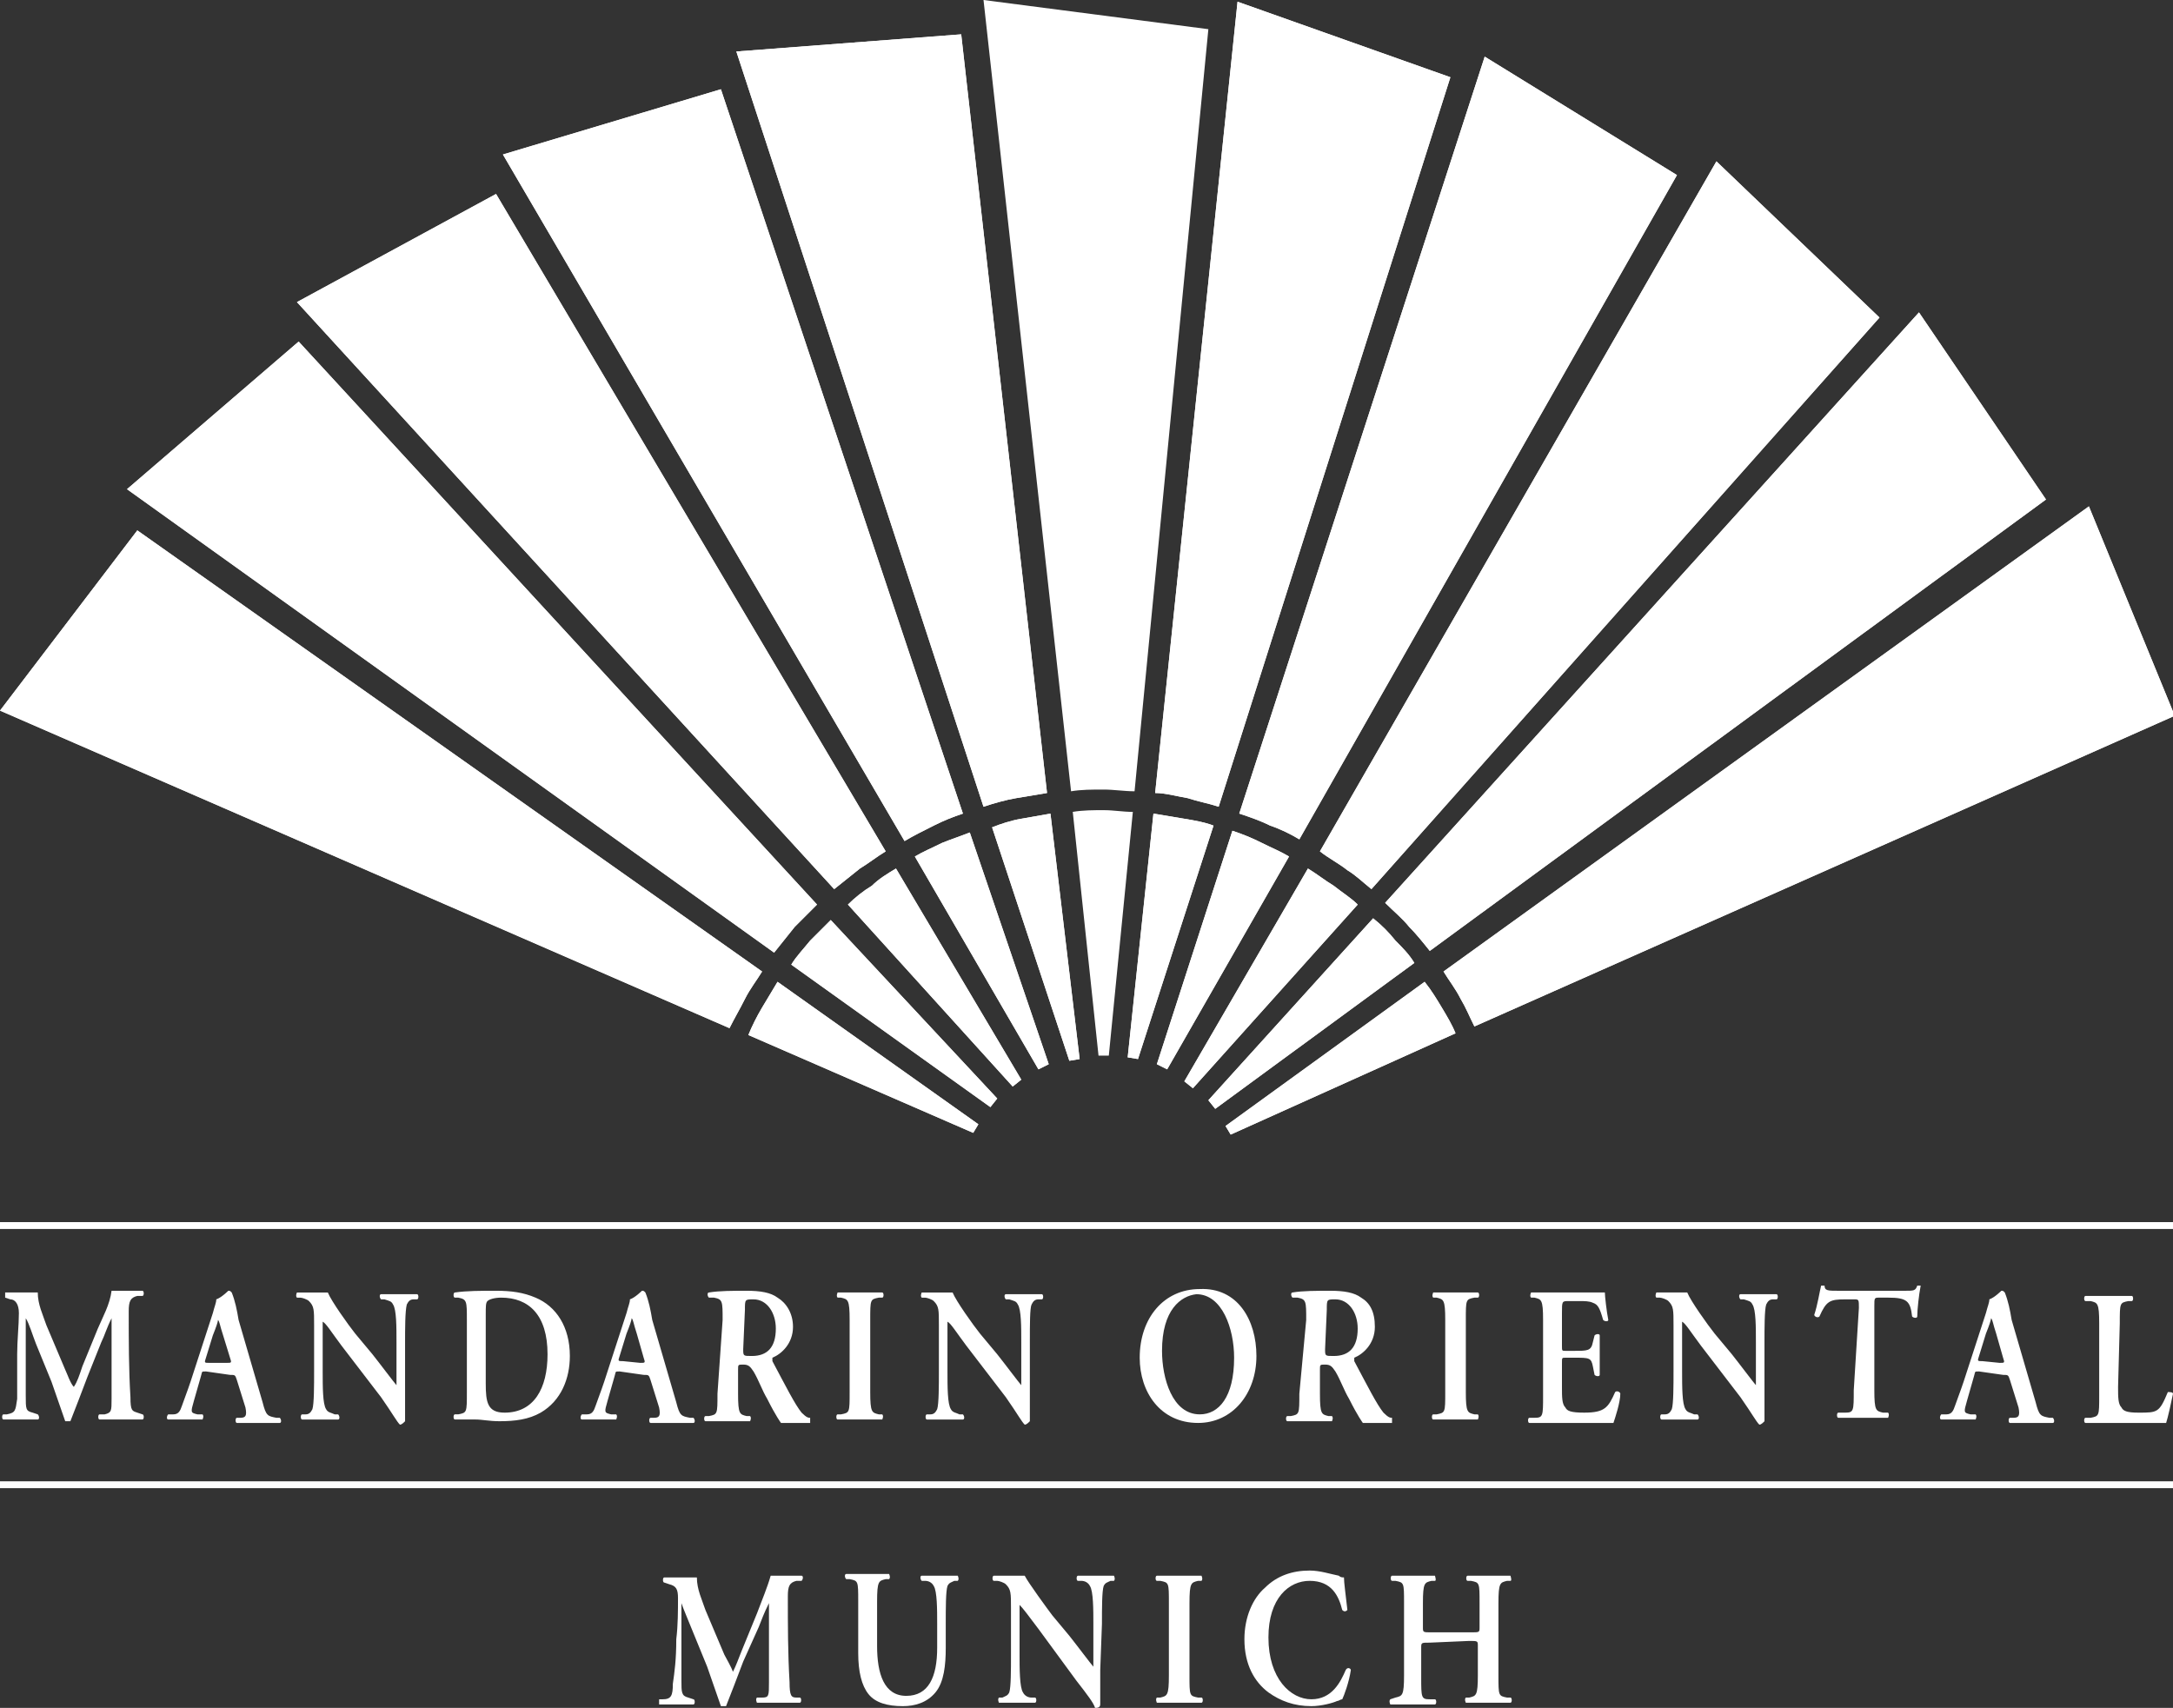 <?xml version="1.0" encoding="utf-8"?>
<!-- Generator: Adobe Illustrator 25.4.1, SVG Export Plug-In . SVG Version: 6.00 Build 0)  -->
<svg version="1.1" id="Ebene_1" xmlns="http://www.w3.org/2000/svg" xmlns:xlink="http://www.w3.org/1999/xlink" x="0px" y="0px"
	 width="126.6px" height="99.5px" viewBox="0 0 126.6 99.5" style="enable-background:new 0 0 126.6 99.5;" xml:space="preserve">
<rect x="0" y="0" width="126.6" height="99.5" fill="#333333" stroke="none"/>
<style type="text/css">
	.st0{fill:#FFFFFF;}
	.st1{display:none;fill:#FFFFFF;}
</style>
<g>
	<g>
		<path class="st0" d="M8.3,82.4c0.1,0,0.1,0.3,0,0.3c-0.4,0-0.8,0-1.2,0c-0.5,0-0.9,0-1.3,0c-0.1,0-0.1-0.3,0-0.3h0.3
			c0.4-0.1,0.4-0.2,0.4-0.9v-3.6c0-0.4,0-0.8,0-1.1l0,0c-0.3,0.6-0.4,1-0.6,1.4l-0.8,2c-0.3,0.8-0.8,2.1-1,2.6c0,0-0.2,0-0.3,0
			c-0.2-0.6-0.6-1.7-0.8-2.3l-0.9-2.2c-0.2-0.5-0.4-1.2-0.6-1.5l0,0c0,0.6,0,1.4,0,1.9c0,0.7,0,1.7,0,2.6c0,0.8,0,0.9,0.4,1l0.3,0.1
			c0.1,0.1,0.1,0.3,0,0.3c-0.3,0-0.7,0-1,0s-0.7,0-1,0c-0.1,0-0.1-0.3,0-0.3h0.2c0.5-0.1,0.5-0.2,0.6-0.9c0-0.7,0-1.4,0-2.6
			c0-0.8,0.1-1.7,0.1-2.4c0-0.5-0.2-0.8-0.5-0.8l-0.3-0.1c0-0.1,0-0.3,0-0.3c0.3,0,0.6,0,0.9,0s0.7,0,1,0c0,0.7,0.3,1.3,0.5,1.9
			l1.1,2.6c0.1,0.2,0.3,0.8,0.5,1c0.2-0.3,0.3-0.6,0.5-1.2l0.9-2.2C6,76.7,6.4,76,6.5,75.2c0.3,0,0.6,0,0.8,0c0.4,0,0.7,0,1,0
			c0.1,0,0.1,0.3,0,0.3H8c-0.4,0.1-0.5,0.3-0.5,0.9c0,1.7,0,3.4,0.1,5c0,0.8,0.1,0.8,0.4,0.9L8.3,82.4L8.3,82.4z"/>
		<path class="st0" d="M12,79.9c-0.3,0-0.2,0-0.3,0.3l-0.4,1.4c-0.2,0.7-0.2,0.7,0.2,0.8h0.3c0.1,0.1,0,0.3,0,0.3c-0.3,0-0.6,0-1,0
			c-0.3,0-0.6,0-1,0c-0.1,0-0.1-0.2,0-0.3h0.3c0.3,0,0.4-0.2,0.5-0.5s0.3-0.8,0.5-1.4l1.3-4c0.1-0.4,0.2-0.6,0.2-0.8
			c0.3-0.1,0.7-0.5,0.7-0.5c0.1,0,0.1,0,0.2,0.1c0.2,0.5,0.3,1,0.4,1.6l1.4,4.8c0.2,0.8,0.3,0.8,0.8,0.9h0.2c0.1,0.1,0.1,0.3,0,0.3
			c-0.4,0-0.8,0-1.3,0c-0.4,0-0.8,0-1.2,0c-0.1,0-0.1-0.3,0-0.3H14c0.3,0,0.4-0.1,0.3-0.6l-0.5-1.6c-0.1-0.3-0.1-0.3-0.4-0.3
			L12,79.9L12,79.9z M13.2,79.4c0.3,0,0.3,0,0.2-0.3L13,77.8c-0.2-0.6-0.2-0.8-0.3-0.9l0,0c0,0.1-0.1,0.4-0.3,0.9L12,79.1
			c-0.1,0.3-0.1,0.3,0.2,0.3H13.2L13.2,79.4z"/>
		<path class="st0" d="M23.6,80.8c0,0.3,0,1.7,0,2c-0.1,0.1-0.2,0.2-0.3,0.2c-0.2-0.2-0.4-0.6-1.1-1.6l-2.3-3
			c-0.6-0.8-0.9-1.3-1.1-1.4c0,0,0,0.1,0,0.7v2.2c0,0.9,0,1.9,0.2,2.2c0.1,0.2,0.3,0.2,0.5,0.3h0.2c0.1,0.1,0.1,0.3,0,0.3
			c-0.3,0-0.7,0-1.1,0s-0.7,0-1,0c-0.1,0-0.1-0.3,0-0.3h0.2c0.2,0,0.3-0.1,0.4-0.3c0.1-0.3,0.1-1.4,0.1-2.2v-2.7
			c0-0.9,0-1.1-0.3-1.4c-0.1-0.1-0.4-0.2-0.5-0.2h-0.2c-0.1-0.1,0-0.3,0-0.3c0.4,0,0.9,0,1.1,0s0.4,0,0.7,0c0.2,0.5,1.2,1.9,1.6,2.4
			l1,1.2c0.4,0.5,1.3,1.7,1.4,1.8c0,0,0-0.1,0-0.3v-2.2c0-0.9,0-1.9-0.2-2.2c-0.1-0.2-0.2-0.2-0.5-0.3h-0.2c-0.1-0.1-0.1-0.3,0-0.3
			c0.4,0,0.7,0,1.1,0s0.7,0,1,0c0.1,0,0.1,0.3,0,0.3h-0.2c-0.2,0-0.3,0.1-0.4,0.3c-0.1,0.4-0.1,1.4-0.1,2.3L23.6,80.8L23.6,80.8z"/>
		<path class="st0" d="M27.2,76.9c0-1.1,0-1.2-0.5-1.3h-0.2c-0.1,0-0.1-0.3,0-0.3c0.7-0.1,1.5-0.1,2.4-0.1s1.6,0.1,2.3,0.4
			c1.2,0.5,2,1.7,2,3.4c0,1.3-0.5,2.6-1.7,3.3c-0.7,0.4-1.5,0.5-2.4,0.5c-0.6,0-1-0.1-1.4-0.1s-0.8,0-1.2,0c-0.1,0-0.1-0.3,0-0.3
			h0.2c0.5-0.1,0.5-0.1,0.5-1.3L27.2,76.9L27.2,76.9z M28.3,80.6c0,1.1,0.1,1.7,1.1,1.7c1.7,0,2.5-1.4,2.5-3.4
			c0-2.3-1.1-3.3-2.7-3.3c-0.4,0-0.7,0.1-0.8,0.2c-0.1,0.1-0.1,0.3-0.1,0.8V80.6L28.3,80.6z"/>
		<path class="st0" d="M36.1,79.9c-0.3,0-0.2,0-0.3,0.3l-0.4,1.4c-0.2,0.7-0.2,0.7,0.2,0.8h0.3c0.1,0.1,0,0.3,0,0.3
			c-0.3,0-0.6,0-1,0c-0.3,0-0.6,0-1,0c-0.1,0-0.1-0.2,0-0.3h0.3c0.3,0,0.4-0.2,0.5-0.5s0.3-0.8,0.5-1.4l1.3-4
			c0.1-0.4,0.2-0.6,0.2-0.8c0.3-0.1,0.7-0.5,0.7-0.5c0.1,0,0.1,0,0.2,0.1c0.2,0.5,0.3,1,0.4,1.6l1.4,4.8c0.2,0.8,0.3,0.8,0.8,0.9
			h0.2c0.1,0.1,0.1,0.3,0,0.3c-0.4,0-0.8,0-1.3,0c-0.4,0-0.8,0-1.2,0c-0.1,0-0.1-0.3,0-0.3h0.2c0.3,0,0.4-0.1,0.3-0.6l-0.5-1.6
			c-0.1-0.3-0.1-0.3-0.4-0.3L36.1,79.9L36.1,79.9z M37.3,79.4c0.3,0,0.3,0,0.2-0.3l-0.4-1.4c-0.2-0.6-0.2-0.8-0.3-0.9l0,0
			c0,0.1-0.1,0.4-0.3,0.9L36.1,79c-0.1,0.3-0.1,0.3,0.2,0.3L37.3,79.4L37.3,79.4z"/>
		<path class="st0" d="M42.1,76.9c0-1.1,0-1.2-0.5-1.3h-0.3c-0.1-0.1-0.1-0.3,0-0.3c0.6-0.1,1.4-0.1,2.2-0.1s1.4,0.1,1.8,0.4
			c0.5,0.3,0.9,0.9,0.9,1.7c0,1-0.7,1.6-1.2,1.8c0,0,0,0.1,0,0.2c0.8,1.5,1.3,2.5,1.7,3c0.3,0.3,0.4,0.3,0.5,0.3v0.3h-1.7
			c0,0-0.3-0.4-0.8-1.4c-0.3-0.5-0.5-1.1-0.8-1.6c-0.2-0.3-0.3-0.4-0.6-0.4s-0.3,0-0.3,0.3v1.4c0,1.2,0.1,1.2,0.5,1.3h0.2
			c0.1,0.1,0,0.3,0,0.3c-0.4,0-0.9,0-1.3,0s-0.9,0-1.3,0c-0.1,0-0.1-0.3,0-0.3h0.2c0.5-0.1,0.5-0.1,0.5-1.3L42.1,76.9L42.1,76.9z
			 M43.3,78.6c0,0.4,0,0.4,0.5,0.4c0.9,0,1.4-0.5,1.4-1.6c0-0.9-0.5-1.7-1.3-1.7c-0.5,0-0.5,0-0.5,0.6L43.3,78.6L43.3,78.6
			L43.3,78.6z"/>
		<path class="st0" d="M76.1,76.9c0-1.1,0-1.2-0.5-1.3h-0.3c-0.1-0.1-0.1-0.3,0-0.3c0.6-0.1,1.4-0.1,2.2-0.1c0.8,0,1.4,0.1,1.8,0.4
			c0.5,0.3,0.8,0.8,0.8,1.7c0,1-0.7,1.6-1.2,1.8c0,0,0,0.1,0,0.2c0.8,1.5,1.3,2.5,1.7,3c0.3,0.3,0.4,0.3,0.5,0.3v0.3h-1.7
			c0,0-0.3-0.4-0.8-1.4c-0.3-0.5-0.5-1.1-0.8-1.6c-0.2-0.3-0.3-0.4-0.6-0.4c-0.3,0-0.3,0-0.3,0.3v1.4c0,1.2,0.1,1.2,0.5,1.3h0.2
			c0.1,0.1,0,0.3,0,0.3c-0.4,0-0.9,0-1.3,0s-0.9,0-1.3,0c-0.1,0-0.1-0.3,0-0.3h0.2c0.5-0.1,0.5-0.1,0.5-1.3L76.1,76.9L76.1,76.9z
			 M77.2,78.6c0,0.4,0,0.4,0.5,0.4c0.9,0,1.4-0.5,1.4-1.6c0-0.9-0.5-1.7-1.3-1.7c-0.5,0-0.5,0-0.5,0.6L77.2,78.6L77.2,78.6
			L77.2,78.6z"/>
		<path class="st0" d="M50.7,81.1c0,1.2,0.1,1.2,0.5,1.3h0.2c0.1,0.1,0,0.3,0,0.3c-0.4,0-0.9,0-1.3,0s-0.9,0-1.3,0
			c-0.1,0-0.1-0.3,0-0.3H49c0.5-0.1,0.5-0.1,0.5-1.3v-4.2c0-1.2-0.1-1.2-0.5-1.3h-0.2c-0.1-0.1,0-0.3,0-0.3c0.4,0,0.9,0,1.3,0
			c0.4,0,0.9,0,1.3,0c0.1,0,0.1,0.3,0,0.3h-0.2c-0.5,0.1-0.5,0.1-0.5,1.3V81.1L50.7,81.1z"/>
		<path class="st0" d="M60,80.8c0,0.3,0,1.7,0,2c-0.1,0.1-0.2,0.2-0.3,0.2c-0.2-0.2-0.4-0.6-1.1-1.6l-2.3-3
			c-0.6-0.8-0.9-1.3-1.1-1.4c0,0,0,0.1,0,0.7v2.2c0,0.9,0,1.9,0.2,2.2c0.1,0.2,0.3,0.2,0.5,0.3h0.2c0.1,0.1,0.1,0.3,0,0.3
			c-0.3,0-0.7,0-1.1,0c-0.4,0-0.7,0-1,0c-0.1,0-0.1-0.3,0-0.3h0.2c0.2,0,0.3-0.1,0.4-0.3c0.1-0.3,0.1-1.4,0.1-2.2v-2.7
			c0-0.9,0-1.1-0.3-1.4c-0.1-0.1-0.4-0.2-0.5-0.2h-0.2c-0.1-0.1,0-0.3,0-0.3c0.4,0,0.9,0,1.1,0c0.2,0,0.4,0,0.7,0
			c0.2,0.5,1.2,1.9,1.6,2.4l1,1.2c0.4,0.5,1.3,1.7,1.4,1.8c0,0,0-0.1,0-0.3v-2.2c0-0.9,0-1.9-0.2-2.2c-0.1-0.2-0.2-0.2-0.5-0.3h-0.2
			c-0.1-0.1-0.1-0.3,0-0.3c0.4,0,0.7,0,1.1,0c0.4,0,0.7,0,1,0c0.1,0,0.1,0.3,0,0.3h-0.2c-0.2,0-0.3,0.1-0.4,0.3
			C60,76.2,60,77.2,60,78.1V80.8L60,80.8z"/>
		<path class="st0" d="M73.2,79c0,2.2-1.4,3.9-3.4,3.9c-2.2,0-3.4-1.8-3.4-3.8c0-2.3,1.4-4,3.5-4C72.1,75,73.2,76.9,73.2,79L73.2,79
			z M67.7,78.7c0,1.6,0.6,3.7,2.2,3.7c1.1,0,2-1,2-3.3c0-1.7-0.7-3.7-2.2-3.7C68.8,75.5,67.7,76.3,67.7,78.7L67.7,78.7z"/>
		<path class="st0" d="M85.4,81.1c0,1.2,0.1,1.2,0.5,1.3h0.2c0.1,0.1,0,0.3,0,0.3c-0.4,0-0.9,0-1.3,0s-0.9,0-1.3,0
			c-0.1,0-0.1-0.3,0-0.3h0.2c0.5-0.1,0.5-0.1,0.5-1.3v-4.2c0-1.2-0.1-1.2-0.5-1.3h-0.2c-0.1-0.1,0-0.3,0-0.3c0.4,0,0.9,0,1.3,0
			s0.9,0,1.3,0c0.1,0,0.1,0.3,0,0.3h-0.2c-0.5,0.1-0.5,0.1-0.5,1.3V81.1L85.4,81.1z"/>
		<path class="st0" d="M89.9,76.9c0-1.2-0.1-1.2-0.5-1.3h-0.2c-0.1-0.1,0-0.3,0-0.3c0.4,0,0.8,0,1.2,0h1.8c0.6,0,1.2,0,1.3,0
			c0,0.2,0.1,1.1,0.2,1.6c0,0.1-0.2,0.1-0.3,0c-0.2-0.7-0.3-0.9-0.6-1c-0.2-0.1-0.5-0.1-0.8-0.1h-0.6c-0.4,0-0.4,0-0.4,0.7v1.9
			c0,0.3,0,0.3,0.2,0.3h0.5c0.8,0,1,0,1.1-0.5l0.1-0.4c0.1-0.1,0.3-0.1,0.3,0c0,0.3,0,0.7,0,1.1s0,0.8,0,1.2c0,0.1-0.2,0.1-0.3,0
			l-0.1-0.5c-0.1-0.5-0.2-0.5-1.1-0.5h-0.5c-0.2,0-0.2,0-0.2,0.3v1.4c0,0.6,0,1,0.2,1.2c0.1,0.2,0.3,0.3,1.1,0.3
			c1.2,0,1.4-0.3,1.8-1.2c0.1-0.1,0.3,0,0.3,0.1c0,0.5-0.3,1.4-0.4,1.7c-0.4,0-1.3,0-2.4,0h-1.1c-0.4,0-1,0-1.4,0
			c-0.1,0-0.1-0.3,0-0.3h0.3c0.5,0,0.5-0.1,0.5-1.3V76.9L89.9,76.9z"/>
		<path class="st0" d="M102.8,80.8c0,0.3,0,1.7,0,2c-0.1,0.1-0.2,0.2-0.3,0.2c-0.2-0.2-0.4-0.6-1.1-1.6l-2.3-3
			c-0.6-0.8-0.9-1.3-1.1-1.4c0,0,0,0.1,0,0.7v2.2c0,0.9,0,1.9,0.2,2.2c0.1,0.2,0.3,0.2,0.5,0.3h0.2c0.1,0.1,0.1,0.3,0,0.3
			c-0.3,0-0.7,0-1.1,0s-0.7,0-1,0c-0.1,0-0.1-0.3,0-0.3H97c0.2,0,0.3-0.1,0.4-0.3c0.1-0.3,0.1-1.4,0.1-2.2v-2.7c0-0.9,0-1.1-0.3-1.4
			c-0.1-0.1-0.4-0.2-0.5-0.2h-0.2c-0.1-0.1,0-0.3,0-0.3c0.4,0,0.9,0,1.1,0s0.4,0,0.7,0c0.2,0.5,1.2,1.9,1.6,2.4l1,1.2
			c0.4,0.5,1.3,1.7,1.4,1.8c0,0,0-0.1,0-0.3v-2.2c0-0.9,0-1.9-0.2-2.2c-0.1-0.2-0.2-0.2-0.5-0.3h-0.2c-0.1-0.1-0.1-0.3,0-0.3
			c0.4,0,0.7,0,1.1,0s0.7,0,1,0c0.1,0,0.1,0.3,0,0.3h-0.2c-0.2,0-0.3,0.1-0.4,0.3c-0.1,0.3-0.1,1.4-0.1,2.2L102.8,80.8L102.8,80.8z"
			/>
		<path class="st0" d="M108.3,76.2c0-0.5,0-0.5-0.3-0.5h-0.5c-0.9,0-1.1,0.1-1.5,1c-0.1,0.1-0.3,0-0.3-0.1c0.2-0.6,0.3-1.3,0.4-1.7
			c0,0,0,0,0.1,0h0.1c0,0.3,0.2,0.3,0.8,0.3h3.9c0.5,0,0.6,0,0.7-0.3h0.1h0.1c-0.1,0.5-0.2,1.4-0.2,1.8c0,0.1-0.2,0.1-0.3,0
			c-0.1-0.9-0.3-1.1-1.4-1.1h-0.5c-0.3,0-0.3,0-0.3,0.5V81c0,1.2,0.1,1.2,0.5,1.3h0.3c0.1,0.1,0,0.3,0,0.3c-0.6,0-1,0-1.4,0
			s-0.9,0-1.5,0c-0.1,0-0.1-0.3,0-0.3h0.4c0.5,0,0.5-0.1,0.5-1.3L108.3,76.2L108.3,76.2L108.3,76.2z"/>
		<path class="st0" d="M115.3,79.9c-0.3,0-0.2,0-0.3,0.3l-0.4,1.4c-0.2,0.7-0.2,0.7,0.2,0.8h0.3c0.1,0.1,0,0.3,0,0.3
			c-0.3,0-0.6,0-1,0c-0.3,0-0.6,0-1,0c-0.1,0-0.1-0.2,0-0.3h0.3c0.3,0,0.4-0.2,0.5-0.5s0.3-0.8,0.5-1.4l1.3-4
			c0.1-0.4,0.2-0.6,0.2-0.8c0.3-0.1,0.7-0.5,0.7-0.5c0.1,0,0.1,0,0.2,0.1c0.2,0.5,0.3,1,0.4,1.6l1.4,4.8c0.2,0.8,0.3,0.8,0.8,0.9
			h0.2c0.1,0.1,0.1,0.3,0,0.3c-0.4,0-0.8,0-1.3,0c-0.4,0-0.8,0-1.2,0c-0.1,0-0.1-0.3,0-0.3h0.2c0.3,0,0.4-0.1,0.3-0.6l-0.5-1.6
			c-0.1-0.3-0.1-0.3-0.4-0.3L115.3,79.9L115.3,79.9z M116.5,79.4c0.3,0,0.3,0,0.2-0.3l-0.4-1.4c-0.2-0.6-0.2-0.8-0.3-0.9l0,0
			c0,0.1-0.1,0.4-0.3,0.9l-0.4,1.3c-0.1,0.3-0.1,0.3,0.2,0.3L116.5,79.4L116.5,79.4z"/>
		<path class="st0" d="M123.4,80.8c0,0.6,0,1,0.2,1.2c0.1,0.2,0.3,0.3,1,0.3c1.1,0,1.2,0,1.7-1.2c0.1,0,0.3,0,0.3,0.1
			c-0.1,0.5-0.3,1.4-0.4,1.7c-0.4,0-1.2,0-2.3,0h-1c-0.5,0-1,0-1.4,0c-0.1,0-0.1-0.3,0-0.3h0.3c0.5-0.1,0.5-0.1,0.5-1.3v-4.2
			c0-1.2-0.1-1.2-0.5-1.3h-0.3c-0.1,0-0.1-0.3,0-0.3c0.5,0,0.9,0,1.4,0c0.4,0,0.9,0,1.3,0c0.1,0,0.1,0.3,0,0.3H124
			c-0.5,0.1-0.5,0.1-0.5,1.3L123.4,80.8L123.4,80.8z"/>
		<path class="st1" d="M129.4,101.8c-0.1-0.6-0.5-0.9-1.1-0.9c-0.5,0-1,0.2-1,0.7s0.7,0.6,1.4,0.8c0.7,0.2,1.4,0.4,1.4,1.3
			s-0.9,1.3-1.7,1.3c-1,0-1.8-0.5-1.8-1.6h0.6c0,0.7,0.6,1,1.3,1c0.5,0,1.1-0.2,1.1-0.8c0-0.6-0.7-0.7-1.4-0.9
			c-0.7-0.2-1.4-0.3-1.4-1.2c0-0.9,0.8-1.3,1.6-1.3c0.9,0,1.6,0.4,1.6,1.4L129.4,101.8L129.4,101.8L129.4,101.8z"/>
		<polygon class="st1" points="131.6,100.5 132.4,100.5 133.8,104.2 135.2,100.5 136,100.5 136,104.9 135.4,104.9 135.4,101.3 
			135.4,101.3 134.1,104.9 133.6,104.9 132.2,101.3 132.2,101.3 132.2,104.9 131.6,104.9 		"/>
		<path class="st0" d="M46.4,98.9c-0.3,0-0.4-0.1-0.4-0.9c-0.1-1.7-0.1-3.3-0.1-5c0-0.6,0.1-0.8,0.5-0.9h0.3c0.1-0.1,0.1-0.3,0-0.3
			c-0.3,0-0.6,0-1,0c-0.2,0-0.5,0-0.8,0c-0.2,0.7-0.5,1.4-0.8,2.2l-0.9,2.2c-0.2,0.5-0.3,0.8-0.5,1.2c-0.1-0.3-0.4-0.8-0.5-1
			l-1.1-2.6c-0.2-0.6-0.5-1.2-0.5-1.9c-0.3,0-0.7,0-1,0s-0.6,0-0.9,0c-0.1,0-0.1,0.3,0,0.3l0.3,0.1c0.4,0.1,0.5,0.3,0.5,0.8
			c0,0.7,0,1.6-0.1,2.4c0,1.2-0.1,1.9-0.2,2.6c0,0.7-0.1,0.9-0.6,0.9h-0.2v0.3c0.4,0,0.7,0,1,0s0.7,0,1,0c0.1,0,0.1-0.3,0-0.3
			l-0.3-0.1c-0.4-0.1-0.4-0.3-0.4-1c0-0.9,0-1.9,0-2.6c0-0.5,0-1.4,0-1.9l0,0c0.1,0.3,0.4,1,0.6,1.5l0.9,2.2
			c0.2,0.6,0.6,1.7,0.8,2.3c0.1,0,0.2,0,0.3,0c0.2-0.5,0.7-1.8,1-2.6l0.9-2c0.2-0.5,0.3-0.8,0.6-1.4l0,0c0,0.2,0,0.6,0,1V98
			c0,0.8,0,0.9-0.4,0.9h-0.3c-0.1,0.1,0,0.3,0,0.3c0.4,0,0.8,0,1.3,0c0.4,0,0.8,0,1.2,0c0.1,0,0.1-0.3,0-0.3H46.4L46.4,98.9z"/>
		<path class="st0" d="M50,96.3c0,1.1,0.2,1.9,0.6,2.4c0.4,0.5,1.1,0.7,2,0.7c0.7,0,1.4-0.2,1.9-0.8C55,98,55.1,97,55.1,96v-1.4
			c0-0.9,0-1.9,0.1-2.2c0.1-0.2,0.2-0.2,0.4-0.3h0.2c0.1-0.1,0-0.3,0-0.3c-0.3,0-0.6,0-1,0s-0.7,0-1.1,0c-0.1,0-0.1,0.2,0,0.3h0.2
			c0.2,0,0.4,0.1,0.5,0.3c0.2,0.3,0.2,1.4,0.2,2.2V96c0,1.7-0.5,2.8-1.8,2.8s-1.7-1.3-1.7-2.9v-2.6c0-1.2,0.1-1.2,0.5-1.3h0.2
			c0.1-0.1,0-0.3,0-0.3c-0.4,0-0.9,0-1.3,0s-0.9,0-1.2,0c-0.1,0-0.1,0.2,0,0.3h0.2c0.5,0.1,0.5,0.1,0.5,1.3L50,96.3L50,96.3L50,96.3
			z"/>
		<path class="st0" d="M64.2,94.6c0-0.9,0-1.9,0.1-2.2c0.1-0.2,0.2-0.2,0.4-0.3h0.2c0.1-0.1,0-0.3,0-0.3c-0.3,0-0.6,0-1,0
			s-0.7,0-1.1,0c-0.1,0-0.1,0.3,0,0.3H63c0.2,0,0.4,0.1,0.5,0.3c0.2,0.3,0.2,1.4,0.2,2.2v2.2c0,0.2,0,0.2,0,0.3
			c-0.1-0.1-1-1.3-1.4-1.8l-1-1.2c-0.3-0.4-1.4-1.9-1.6-2.3c-0.2,0-0.5,0-0.7,0s-0.8,0-1.1,0c-0.1,0-0.1,0.3,0,0.3h0.2
			c0.1,0,0.4,0.1,0.5,0.2c0.3,0.3,0.3,0.5,0.3,1.4v2.7c0,0.9,0,1.9-0.1,2.2c-0.1,0.2-0.2,0.2-0.4,0.3h-0.2c-0.1,0.1,0,0.3,0,0.3
			c0.3,0,0.6,0,1,0s0.7,0,1.1,0c0.1,0,0.1-0.3,0-0.3h-0.2c-0.2,0-0.4-0.1-0.5-0.3c-0.2-0.3-0.2-1.4-0.2-2.2v-2.2c0-0.6,0-0.7,0-0.7
			c0.2,0.2,0.5,0.6,1.1,1.4l2.2,3c0.7,0.9,1,1.3,1.1,1.6c0.1,0,0.3,0,0.3-0.2c0-0.3,0-1.7,0-2L64.2,94.6L64.2,94.6L64.2,94.6z"/>
		<path class="st0" d="M69.3,93.4c0-1.2,0.1-1.2,0.5-1.3H70c0.1-0.1,0-0.3,0-0.3c-0.4,0-0.9,0-1.3,0s-0.9,0-1.3,0
			c-0.1,0-0.1,0.3,0,0.3h0.2c0.5,0.1,0.5,0.1,0.5,1.3v4.2c0,1.2-0.1,1.2-0.5,1.3h-0.2c-0.1,0.1,0,0.3,0,0.3c0.4,0,0.9,0,1.3,0
			s0.9,0,1.3,0c0.1,0,0.1-0.3,0-0.3h-0.2c-0.5-0.1-0.5-0.1-0.5-1.3V93.4L69.3,93.4z"/>
		<path class="st0" d="M78.3,91.9c-0.1,0-0.2,0-0.3-0.1c-0.5-0.1-1.1-0.3-1.7-0.3c-1,0-1.9,0.3-2.6,1c-0.7,0.6-1.2,1.7-1.2,3
			c0,1.5,0.6,2.5,1.4,3.1c0.7,0.5,1.5,0.8,2.5,0.8c0.6,0,1.3-0.2,1.5-0.3c0.1,0,0.2-0.1,0.3-0.1c0.1-0.2,0.4-1,0.5-1.7
			c0-0.1-0.2-0.2-0.3,0c-0.3,0.7-0.8,1.7-2,1.7s-2.5-1.2-2.5-3.6c0-2.3,1.2-3.3,2.4-3.3c1.3,0,1.7,0.9,1.9,1.7
			c0.1,0.1,0.2,0.1,0.3,0C78.4,92.9,78.3,92.2,78.3,91.9L78.3,91.9z"/>
		<path class="st0" d="M85.6,95.6c0.5,0,0.5,0,0.5,0.3v1.7c0,1.2-0.1,1.2-0.5,1.3h-0.2c-0.1,0.1,0,0.3,0,0.3c0.4,0,0.9,0,1.3,0
			s0.9,0,1.3,0c0.1,0,0.1-0.3,0-0.3h-0.2c-0.5-0.1-0.5-0.1-0.5-1.3v-4.2c0-1.2,0.1-1.2,0.5-1.3H88c0.1,0,0-0.3,0-0.3
			c-0.4,0-0.8,0-1.2,0c-0.4,0-0.9,0-1.3,0c-0.1,0-0.1,0.3,0,0.3h0.2c0.5,0.1,0.5,0.1,0.5,1.3v1.4c0,0.3,0,0.3-0.5,0.3h-2.3
			c-0.5,0-0.5,0-0.5-0.3v-1.4c0-1.2,0.1-1.2,0.5-1.3h0.2c0.1,0,0-0.3,0-0.3c-0.4,0-0.8,0-1.2,0c-0.4,0-0.9,0-1.3,0
			c-0.1,0-0.1,0.3,0,0.3h0.2c0.5,0.1,0.5,0.1,0.5,1.3v4.2c0,1.2-0.1,1.2-0.5,1.3L81,99c-0.1,0.1,0,0.3,0,0.3c0.4,0,0.8,0,1.2,0
			c0.4,0,0.9,0,1.4,0c0.1,0,0.1-0.3,0-0.3h-0.3c-0.5,0-0.5-0.1-0.5-1.3V96c0-0.3,0-0.3,0.5-0.3L85.6,95.6L85.6,95.6z"/>
	</g>
	<path class="st0" d="M66,47.3c-0.6,0-1.1-0.1-1.7-0.1s-1.2,0-1.8,0.1L64,61.5h0.6L66,47.3L66,47.3z"/>
	<path class="st0" d="M66.1,46.1c-0.6,0-1.2-0.1-1.8-0.1c-0.7,0-1.3,0-1.9,0.1L57.3,0l13.1,1.7L66.1,46.1L66.1,46.1z"/>
	<path class="st0" d="M61.2,47.4c-0.6,0.1-1.1,0.2-1.7,0.3c-0.6,0.1-1.2,0.3-1.7,0.5l4.5,13.6l0.6-0.1L61.2,47.4L61.2,47.4z"/>
	<path class="st0" d="M61,46.2c-0.6,0.1-1.2,0.2-1.8,0.3s-1.3,0.3-1.9,0.5L42.9,3L56,2L61,46.2L61,46.2z"/>
	<path class="st0" d="M61.2,47.4c-0.6,0.1-1.1,0.2-1.7,0.3c-0.6,0.1-1.2,0.3-1.7,0.5l4.5,13.6l0.6-0.1L61.2,47.4L61.2,47.4z"/>
	<path class="st0" d="M61,46.2c-0.6,0.1-1.2,0.2-1.8,0.3s-1.3,0.3-1.9,0.5L42.9,3L56,2L61,46.2L61,46.2z"/>
	<path class="st0" d="M56.5,48.5c-0.5,0.2-1.1,0.4-1.6,0.6c-0.6,0.3-1.1,0.5-1.6,0.8l7.2,12.4l0.6-0.3L56.5,48.5L56.5,48.5z"/>
	<path class="st0" d="M56.1,47.4c-0.6,0.2-1.1,0.4-1.7,0.7c-0.6,0.3-1.2,0.6-1.7,0.9L29.3,9L42,5.2L56.1,47.4L56.1,47.4z"/>
	<path class="st0" d="M56.5,48.5c-0.5,0.2-1.1,0.4-1.6,0.6c-0.6,0.3-1.1,0.5-1.6,0.8l7.2,12.4l0.6-0.3L56.5,48.5L56.5,48.5z"/>
	<path class="st0" d="M56.1,47.4c-0.6,0.2-1.1,0.4-1.7,0.7c-0.6,0.3-1.2,0.6-1.7,0.9L29.3,9L42,5.2L56.1,47.4L56.1,47.4z"/>
	<path class="st0" d="M52.2,50.6c-0.5,0.3-1,0.6-1.4,1c-0.5,0.3-1,0.7-1.4,1.1L59,63.3l0.5-0.4L52.2,50.6L52.2,50.6z"/>
	<path class="st0" d="M51.6,49.6c-0.5,0.3-1,0.7-1.5,1c-0.5,0.4-1,0.8-1.5,1.2L17.3,17.6l11.6-6.3L51.6,49.6L51.6,49.6z"/>
	<path class="st0" d="M52.2,50.6c-0.5,0.3-1,0.6-1.4,1c-0.5,0.3-1,0.7-1.4,1.1L59,63.3l0.5-0.4L52.2,50.6L52.2,50.6z"/>
	<path class="st0" d="M51.6,49.6c-0.5,0.3-1,0.7-1.5,1c-0.5,0.4-1,0.8-1.5,1.2L17.3,17.6l11.6-6.3L51.6,49.6L51.6,49.6z"/>
	<path class="st0" d="M48.4,53.6c-0.4,0.4-0.8,0.8-1.2,1.2c-0.4,0.5-0.8,0.9-1.1,1.4l11.6,8.3l0.4-0.5L48.4,53.6L48.4,53.6z"/>
	<path class="st0" d="M47.6,52.7c-0.4,0.4-0.9,0.9-1.3,1.3c-0.4,0.5-0.8,1-1.2,1.5l-37.7-27l10-8.6L47.6,52.7L47.6,52.7z"/>
	<path class="st0" d="M48.4,53.6c-0.4,0.4-0.8,0.8-1.2,1.2c-0.4,0.5-0.8,0.9-1.1,1.4l11.6,8.3l0.4-0.5L48.4,53.6L48.4,53.6z"/>
	<path class="st0" d="M47.6,52.7c-0.4,0.4-0.9,0.9-1.3,1.3c-0.4,0.5-0.8,1-1.2,1.5l-37.7-27l10-8.6L47.6,52.7L47.6,52.7z"/>
	<path class="st0" d="M45.3,57.2c-0.3,0.5-0.6,1-0.9,1.5c-0.3,0.5-0.6,1.1-0.8,1.6L56.7,66l0.3-0.5L45.3,57.2L45.3,57.2z"/>
	<path class="st0" d="M44.4,56.6c-0.3,0.5-0.7,1-1,1.6s-0.6,1.1-0.9,1.7L0,41.4l8-10.5L44.4,56.6L44.4,56.6z"/>
	<path class="st0" d="M45.3,57.2c-0.3,0.5-0.6,1-0.9,1.5c-0.3,0.5-0.6,1.1-0.8,1.6L56.7,66l0.3-0.5L45.3,57.2L45.3,57.2z"/>
	<path class="st0" d="M44.4,56.6c-0.3,0.5-0.7,1-1,1.6s-0.6,1.1-0.9,1.7L0,41.4l8-10.5L44.4,56.6L44.4,56.6z"/>
	<path class="st0" d="M70.7,48.1c-0.5-0.2-1.1-0.3-1.7-0.4c-0.6-0.1-1.2-0.2-1.8-0.3l-1.5,14.2l0.6,0.1L70.7,48.1L70.7,48.1z"/>
	<path class="st0" d="M71,47c-0.6-0.2-1.2-0.3-1.8-0.5c-0.6-0.1-1.3-0.3-1.9-0.3l4.8-46.1l12.4,4.4L71,47L71,47z"/>
	<path class="st0" d="M70.7,48.1c-0.5-0.2-1.1-0.3-1.7-0.4c-0.6-0.1-1.2-0.2-1.8-0.3l-1.5,14.2l0.6,0.1L70.7,48.1L70.7,48.1z"/>
	<path class="st0" d="M71,47c-0.6-0.2-1.2-0.3-1.8-0.5c-0.6-0.1-1.3-0.3-1.9-0.3l4.8-46.1l12.4,4.4L71,47L71,47z"/>
	<path class="st0" d="M75.1,49.9c-0.5-0.3-1-0.5-1.6-0.8s-1.1-0.5-1.7-0.7L67.4,62l0.6,0.3L75.1,49.9L75.1,49.9z"/>
	<path class="st0" d="M75.7,48.9c-0.5-0.3-1.1-0.6-1.7-0.8c-0.6-0.3-1.2-0.5-1.8-0.7L86.5,3.3l11.2,6.9L75.7,48.9L75.7,48.9z"/>
	<path class="st0" d="M75.1,49.9c-0.5-0.3-1-0.5-1.6-0.8s-1.1-0.5-1.7-0.7L67.4,62l0.6,0.3L75.1,49.9L75.1,49.9z"/>
	<path class="st0" d="M75.7,48.9c-0.5-0.3-1.1-0.6-1.7-0.8c-0.6-0.3-1.2-0.5-1.8-0.7L86.5,3.3l11.2,6.9L75.7,48.9L75.7,48.9z"/>
	<path class="st0" d="M79.1,52.7c-0.4-0.4-0.9-0.7-1.4-1.1c-0.5-0.3-1-0.7-1.5-1L69,63l0.5,0.4L79.1,52.7L79.1,52.7z"/>
	<path class="st0" d="M79.9,51.8c-0.5-0.4-0.9-0.8-1.4-1.1c-0.5-0.4-1.1-0.7-1.6-1.1L100,9.4l9.5,9.1L79.9,51.8L79.9,51.8z"/>
	<path class="st0" d="M79.1,52.7c-0.4-0.4-0.9-0.7-1.4-1.1c-0.5-0.3-1-0.7-1.5-1L69,63l0.5,0.4L79.1,52.7L79.1,52.7z"/>
	<path class="st0" d="M79.9,51.8c-0.5-0.4-0.9-0.8-1.4-1.1c-0.5-0.4-1.1-0.7-1.6-1.1L100,9.4l9.5,9.1L79.9,51.8L79.9,51.8z"/>
	<path class="st0" d="M82.4,56.1c-0.3-0.5-0.7-0.9-1.1-1.3c-0.4-0.5-0.8-0.9-1.3-1.3l-9.6,10.6l0.4,0.5L82.4,56.1L82.4,56.1z"/>
	<path class="st0" d="M83.3,55.4c-0.4-0.5-0.8-1-1.2-1.4c-0.4-0.5-0.9-0.9-1.4-1.4l31.1-34.4l7.4,10.9L83.3,55.4L83.3,55.4z"/>
	<path class="st0" d="M82.4,56.1c-0.3-0.5-0.7-0.9-1.1-1.3c-0.4-0.5-0.8-0.9-1.3-1.3l-9.6,10.6l0.4,0.5L82.4,56.1L82.4,56.1z"/>
	<path class="st0" d="M83.3,55.4c-0.4-0.5-0.8-1-1.2-1.4c-0.4-0.5-0.9-0.9-1.4-1.4l31.1-34.4l7.4,10.9L83.3,55.4L83.3,55.4z"/>
	<path class="st0" d="M84.8,60.2c-0.2-0.5-0.5-1-0.8-1.5s-0.6-1-1-1.5l-11.6,8.4l0.3,0.5L84.8,60.2L84.8,60.2z"/>
	<path class="st0" d="M85.9,59.8c-0.3-0.6-0.5-1.1-0.8-1.6c-0.3-0.6-0.7-1.1-1-1.6l37.6-27.1l5,12.2L85.9,59.8L85.9,59.8z"/>
	<path class="st0" d="M84.8,60.2c-0.2-0.5-0.5-1-0.8-1.5s-0.6-1-1-1.5l-11.6,8.4l0.3,0.5L84.8,60.2L84.8,60.2z"/>
	<path class="st0" d="M85.9,59.8c-0.3-0.6-0.5-1.1-0.8-1.6c-0.3-0.6-0.7-1.1-1-1.6l37.6-27.1l5,12.2L85.9,59.8L85.9,59.8z"/>
	<g>
		<path class="st0" d="M126.6,86.7H0v-0.4h126.6V86.7z M126.6,71.6H0v-0.4h126.6V71.6z"/>
	</g>
</g>
</svg>
